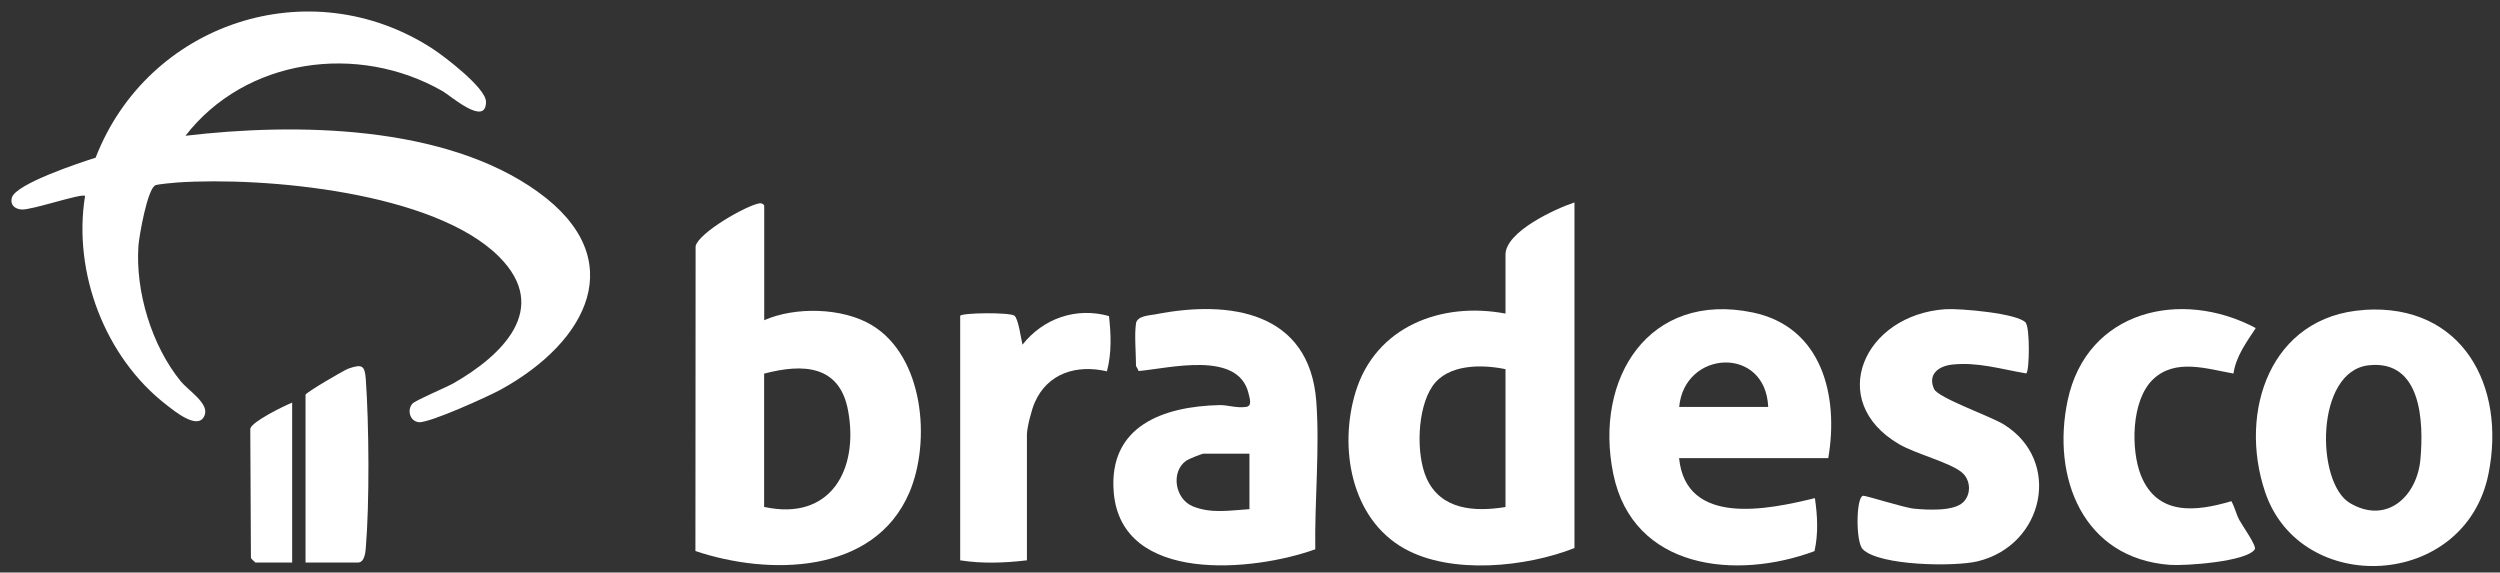 <?xml version="1.0" encoding="UTF-8"?> <svg xmlns="http://www.w3.org/2000/svg" width="131" height="30" viewBox="0 0 131 30" fill="none"><rect x="0" y="0" width="131" height="30" fill="#333333" stroke="none"/><path d="M9.71 7.115C15.47 6.434 23.287 6.532 28.18 10.049C33.074 13.566 30.788 17.914 26.24 20.415C25.602 20.765 22.46 22.195 21.93 22.122C21.458 22.054 21.331 21.465 21.609 21.154C21.774 20.969 23.394 20.298 23.788 20.069C26.269 18.644 28.881 16.197 26.162 13.463C22.771 10.053 13.869 9.256 9.297 9.562C9.073 9.577 8.304 9.65 8.154 9.703C7.73 9.849 7.288 12.384 7.254 12.88C7.088 15.278 7.954 18.124 9.477 19.987C9.851 20.444 10.921 21.115 10.737 21.714C10.45 22.638 9.122 21.524 8.718 21.212C5.503 18.727 3.81 14.281 4.457 10.268C4.296 10.107 1.664 11.017 1.129 10.978C0.765 10.949 0.516 10.725 0.623 10.355C0.828 9.63 4.209 8.516 5.011 8.263C7.74 1.215 16.204 -1.621 22.645 2.538C23.272 2.942 25.456 4.605 25.466 5.325C25.481 6.673 23.593 5.004 23.199 4.78C18.753 2.231 12.862 3.044 9.705 7.13L9.71 7.115Z" fill="white"></path><path d="M40.04 16.781C41.665 16.061 44.146 16.114 45.678 17.034C48.412 18.673 48.796 23.144 47.643 25.824C45.795 30.119 40.274 30.163 36.44 28.874L36.45 12.899C36.611 12.189 39.116 10.759 39.802 10.652C39.928 10.632 40.045 10.729 40.045 10.778V16.776L40.04 16.781ZM40.04 26.563C43.513 27.322 45.007 24.622 44.442 21.529C44.005 19.116 42.074 19.043 40.04 19.578V26.568V26.563Z" fill="white"></path><path d="M78.888 16.431V13.347C78.888 12.135 81.5 10.939 82.502 10.608V28.718C79.958 29.72 76.056 30.119 73.6 28.752C70.774 27.181 70.146 23.431 71.036 20.531C72.087 17.102 75.536 15.798 78.883 16.431H78.888ZM78.888 19.344C77.642 19.087 75.862 19.067 75.059 20.239C74.257 21.412 74.193 23.805 74.748 25.05C75.492 26.724 77.272 26.831 78.888 26.568V19.349V19.344Z" fill="white"></path><path d="M123.893 16.236C129.02 15.906 131.326 20.215 130.397 24.827C129.176 30.903 120.546 31.282 118.693 25.785C117.278 21.587 118.951 16.557 123.893 16.241V16.236ZM124.127 19.14C121.31 19.442 121.339 25.289 123.134 26.359C125.061 27.502 126.656 26.014 126.831 24.063C127.006 22.113 126.895 18.844 124.127 19.14Z" fill="white"></path><path d="M95.801 24.005H87.984C88.344 27.6 92.634 26.709 95.101 26.101C95.237 27.045 95.285 27.94 95.081 28.879C90.985 30.406 85.561 29.852 84.535 24.827C83.509 19.802 86.422 15.254 91.837 16.372C95.48 17.126 96.361 20.75 95.801 24.005ZM92.654 21.324C92.518 18.104 88.261 18.333 87.989 21.324H92.654Z" fill="white"></path><path d="M59.522 16.956C59.59 16.543 60.213 16.533 60.553 16.47C64.46 15.701 68.619 16.334 68.974 21.033C69.159 23.518 68.881 26.281 68.92 28.782C65.705 29.944 58.768 30.63 58.36 25.805C58.068 22.326 60.947 21.295 63.9 21.227C64.314 21.217 64.81 21.397 65.306 21.32C65.627 21.271 65.481 20.858 65.423 20.614C64.883 18.352 61.278 19.301 59.658 19.442C59.649 19.354 59.527 19.208 59.527 19.165C59.527 18.532 59.435 17.52 59.527 16.951L59.522 16.956ZM65.471 23.771H63.078C62.976 23.771 62.285 24.053 62.164 24.136C61.337 24.71 61.556 26.155 62.519 26.539C63.482 26.923 64.45 26.744 65.471 26.68V23.766V23.771Z" fill="white"></path><path d="M106.153 16.927C106.367 17.19 106.352 19.418 106.177 19.568C104.873 19.349 103.623 18.955 102.276 19.106C101.561 19.189 101.001 19.631 101.347 20.386C101.556 20.848 104.314 21.82 104.98 22.229C108.074 24.121 107.126 28.572 103.623 29.414C102.441 29.701 98.472 29.657 97.606 28.777C97.231 28.397 97.256 26.053 97.621 25.98C97.757 25.95 99.761 26.607 100.31 26.656C100.987 26.719 102.358 26.802 102.864 26.325C103.312 25.897 103.263 25.138 102.801 24.754C102.164 24.224 100.379 23.786 99.503 23.27C95.66 21.018 97.659 16.489 101.945 16.202C102.67 16.154 105.744 16.411 106.158 16.917L106.153 16.927Z" fill="white"></path><path d="M117.03 19.573C115.643 19.33 114.004 18.766 112.832 19.865C111.659 20.965 111.65 23.601 112.194 24.934C113.055 27.04 115.079 26.812 116.923 26.262C117.103 26.573 117.171 26.933 117.341 27.249C117.492 27.532 118.26 28.607 118.153 28.782C117.73 29.438 114.486 29.657 113.707 29.599C109.149 29.263 107.486 25.021 108.347 20.974C109.349 16.256 114.296 15.113 118.202 17.19C117.72 17.924 117.161 18.678 117.034 19.573H117.03Z" fill="white"></path><path d="M50.309 16.548C50.411 16.387 52.867 16.358 53.15 16.538C53.359 16.674 53.505 17.764 53.578 18.061C54.667 16.679 56.399 16.081 58.111 16.562C58.218 17.535 58.257 18.493 58.004 19.457C56.423 19.092 54.901 19.544 54.22 21.091C54.054 21.466 53.811 22.404 53.811 22.779V29.361C52.644 29.497 51.481 29.545 50.314 29.361V16.548H50.309Z" fill="white"></path><path d="M16.01 20.682C16.049 20.556 18.029 19.393 18.257 19.315C18.972 19.067 19.113 19.15 19.167 19.86C19.337 22.239 19.366 26.364 19.167 28.723C19.147 28.976 19.094 29.477 18.753 29.477H16.01V20.682Z" fill="white"></path><path d="M15.309 21.091V29.477H13.383C13.383 29.477 13.178 29.297 13.149 29.244L13.115 22.458C13.227 22.073 14.866 21.28 15.309 21.096V21.091Z" fill="white"></path></svg> 